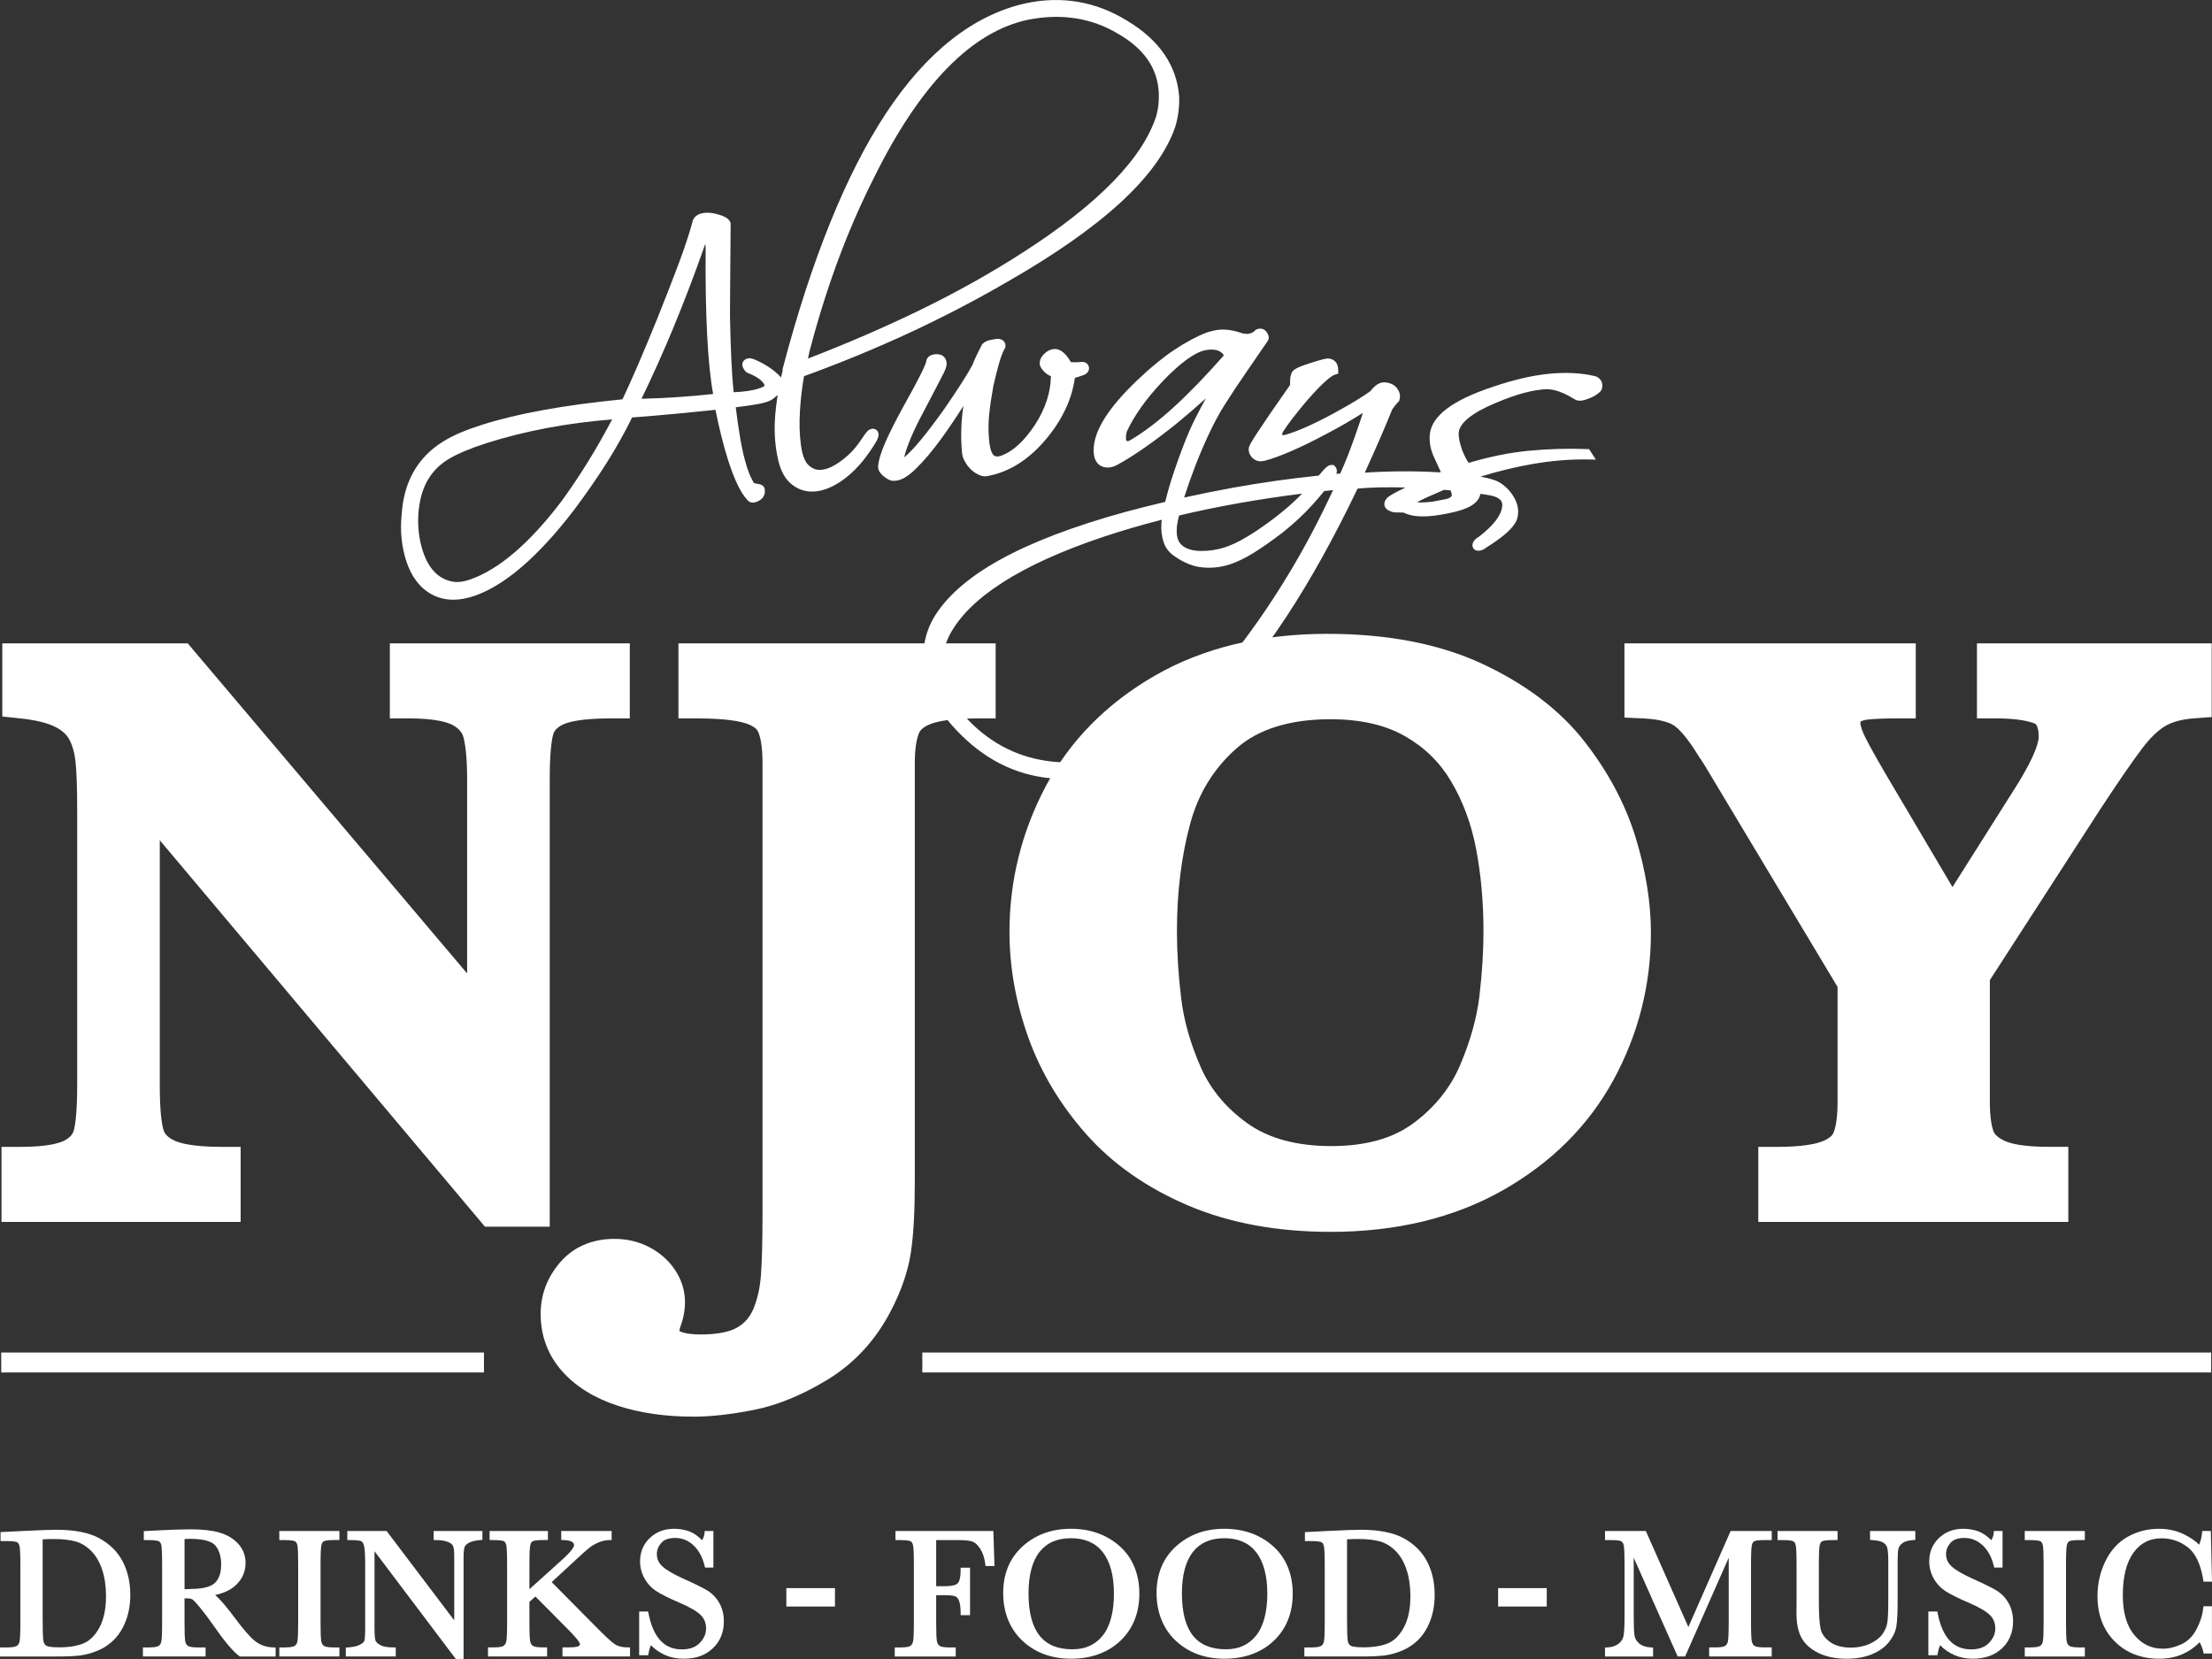 <?xml version="1.0" encoding="UTF-8"?> <svg xmlns="http://www.w3.org/2000/svg" id="Layer_1" data-name="Layer 1" viewBox="0 0 2042.74 1532.3"><rect x="0" y="0" width="2042.74" height="1532.3" fill="#333333" stroke="none"/><g><path d="m507.67,1132.81h-59.82l-300.29-356.83v226.18c0,23.87,1.76,35.34,3.24,40.75.8,2.95,2.69,6.79,10.19,10.36,4.57,2.18,16.28,5.83,43.51,5.83h17.73v69.29H1.39v-69.29h17.73c25.11,0,35.84-3.54,40-5.64,6.77-3.42,8.46-7.21,9.18-10.13,1.36-5.5,2.98-17.12,2.98-41.18v-254.55c0-19.9-.53-34.86-1.56-44.45-.85-7.95-2.83-14.85-5.88-20.52-2.43-4.5-6.63-8.22-12.82-11.36-7.45-3.77-18.54-6.44-32.98-7.92l-15.91-1.64v-67.57h171.24l258.02,304.81v-179.31c0-21.24-1.79-32.61-3.29-38.41-.89-3.41-2.86-7.84-10.28-11.77-4.24-2.25-15.09-6.03-40.06-6.03h-17.73v-69.3h221.58v69.3h-17.73c-27.64,0-39.22,3.46-43.66,5.52-6.99,3.25-8.72,6.83-9.44,9.58-1.41,5.37-3.1,16.85-3.1,41.1v413.16Z" style="fill: #fff;"></path><path d="m640.61,1308.26c-25.77,0-49.13-3.32-69.44-9.87-21.54-6.94-38.86-17.52-51.47-31.44-13.55-14.98-20.41-33.03-20.41-53.66,0-17.5,5.93-33.37,17.64-47.16,12.25-14.44,29.71-22.06,50.48-22.06,11.71,0,22.59,2.6,32.35,7.74,9.85,5.18,17.79,12.22,23.6,20.94,6.12,9.17,9.23,19.23,9.23,29.88,0,6.2-1.02,12.57-3.03,18.94l-.34.97c-1.76,4.63-1.79,6.48-1.79,6.57h-.01c-.13,0,4.02,3.24,19.8,3.24,14.7,0,26.32-2.23,33.61-6.45,6.8-3.93,11.65-9.47,14.8-16.93,3.87-9.18,6.26-19.79,7.1-31.52.95-13.3,1.43-31.94,1.43-55.38v-417.5c0-16.1-2.11-24.37-3.88-28.46-.53-1.23-2.17-5.01-11.35-8.04-6.39-2.11-19.34-4.62-44.66-4.62h-17.73v-69.3h292.94v69.3h-17.73c-23.53,0-35.74,2.7-41.84,4.96-9.09,3.37-10.74,7.38-11.28,8.7-1.75,4.23-3.82,12.41-3.82,27.46v386.96c0,27.87-1.21,49.33-3.7,65.59-2.62,17.07-8.85,35.14-18.54,53.71-13.94,26.79-33.44,47.99-57.95,63.01-23.54,14.4-46.6,23.89-68.56,28.21-21.08,4.13-39.74,6.21-55.47,6.21" style="fill: #fff;"></path><path d="m1228.77,1137.59c-49.25,0-93.41-8.14-131.25-24.21-38.06-16.15-69.71-38.23-94.05-65.6-24.1-27.09-42.21-57.26-53.83-89.66-11.55-32.18-17.41-65.01-17.41-97.58,0-47.09,11.21-92.2,33.31-134.08,22.33-42.29,56.3-76.79,100.99-102.54,44.49-25.61,98.08-38.59,159.3-38.59,55.57,0,103.76,9.34,143.23,27.78,39.63,18.52,71.12,42.38,93.61,70.94,22.11,28.08,38.15,58.05,47.7,89.07,9.44,30.61,14.22,60.28,14.22,88.16,0,48.16-11.62,93.89-34.54,135.94-23.07,42.36-57.61,76.76-102.65,102.22-44.81,25.32-98.17,38.16-158.62,38.16m0-473.41c-37.53,0-66.79,9.08-86.99,26.99-21.19,18.77-35.2,41.69-42.83,70.06-8.01,29.86-12.08,63.02-12.08,98.57,0,19.8,1.32,40.74,3.92,62.25,2.48,20.51,8.58,41.91,18.12,63.59,8.95,20.36,23.52,37.82,43.34,51.92,19.4,13.81,45.39,20.81,77.25,20.81s57.07-7.18,76.03-21.32c19.54-14.58,33.95-32.55,42.84-53.42,9.47-22.29,15.47-43.74,17.83-63.74,2.49-21.09,3.75-41.3,3.75-60.09,0-26.71-2.31-52.32-6.86-76.12-4.38-22.87-12.12-43.78-23.04-62.14-10.51-17.71-24.53-31.4-42.83-41.84-18.04-10.29-41.08-15.51-68.46-15.51" style="fill: #fff;"></path><path d="m1910.07,1128.39h-286.32v-69.29h17.73c23.15,0,35.06-2.68,40.98-4.92,8.8-3.34,10.33-7.11,10.84-8.35,1.67-4.07,3.65-12.2,3.65-27.87v-106.55l-122.54-204.35c-.66-.96-1.85-2.85-3.11-4.94-.22-.35-.4-.66-.57-.93l-.67-.66-1.1-1.8c-12.23-20.01-19.83-26.68-23.28-28.88-3.97-2.52-12.15-5.69-28.59-6.43l-16.94-.75v-68.53h269.03v69.3h-17.73c-11.12,0-19.89.34-26.06,1-3.08.33-5.57,1.01-7.27,1.98-.04.31-.08.76-.08,1.36,0,.76.21,3.69,2.89,9.72,1.83,4.13,6.67,13.62,19.36,35.44l62.79,106.24,58.45-92.46c19.64-31.13,21.17-43.13,21.17-46.07,0-4.13-.5-11.25-3.81-12.55-5.46-2.13-16.06-4.67-35.48-4.67h-17.73v-69.3h216.79v68.06l-16.44,1.2c-10.75.78-19.53,3.09-26.1,6.88-6.84,3.94-14.1,10.92-21.58,20.74-8.71,11.45-21.78,30.42-38.84,56.39l-101.92,157.71v112.84c0,14.26,1.76,22.3,3.24,26.53,1.17,3.35,4.67,6.4,10.42,9.07,5.42,2.53,16.96,5.53,41.08,5.53h17.73v69.29Zm-338.72-426.57l.21.21-.21-.21Z" style="fill: #fff;"></path><path d="m91.72,1420.53c-9.55-5.19-22.93-7.83-39.76-7.83-5.38,0-15.8.39-30.97,1.15l-20.49,1.02v8.27h5.58c7.08,0,9.22.79,9.81,1.12,1.06.61,1.79,1.89,2.18,3.79.34,1.68.74,5.94.74,16.75v53.68c0,11.35-.4,15.67-.74,17.31-.39,1.94-1.22,3.3-2.53,4.16-.82.53-3.02,1.42-8.64,1.42H0v8.38h51.63c9.29,0,16.61-.3,21.76-.88,5.28-.6,10.91-2.11,16.74-4.5,5.94-2.44,11.23-6.05,15.72-10.71,4.5-4.67,8.08-10.61,10.64-17.64,2.54-6.98,3.83-14.77,3.83-23.15,0-11.6-2.37-21.99-7.04-30.9-4.7-8.98-11.96-16.19-21.58-21.43m-51.72,94.15c-.4-3.08-.6-10.13-.6-20.96v-72.19c3.48-.18,6.95-.28,10.34-.28,8.37,0,15.3.81,20.59,2.4,5.14,1.56,9.89,4.53,14.12,8.84,4.27,4.36,7.61,10.12,9.92,17.12,2.35,7.13,3.54,15.37,3.54,24.48,0,11.65-2.02,21.32-6,28.75-3.91,7.29-8.8,12.22-14.51,14.65-5.92,2.52-13.65,3.79-22.98,3.79-8.07,0-10.85-.99-11.78-1.57-1.45-.91-2.31-2.55-2.63-5.03" style="fill: #fff;"></path><path d="m236.5,1516.23c-4.6-3.34-11.11-10.66-19.36-21.75-7.66-10.33-13.75-17.46-18.44-21.55,8.17-1.7,14.66-4.82,19.33-9.31,5.81-5.57,8.75-12.39,8.75-20.29,0-6.8-2.27-12.74-6.76-17.65-4.38-4.78-10.15-8.25-17.17-10.33-6.84-2.03-15.77-3.05-26.55-3.05-6.31,0-14.85.25-25.4.74l-18.1.93v8.27h4.19c7.06,0,9.24.82,9.84,1.16,1.1.64,1.82,1.88,2.18,3.78.32,1.67.7,5.93.7,16.72v54.58c0,11.34-.38,15.68-.69,17.32-.38,1.93-1.19,3.29-2.49,4.14-.82.53-3.02,1.42-8.63,1.42h-5.91v8.38h57.87v-8.38h-7.64c-5.91,0-8.08-.95-8.85-1.52-1.28-.94-2.06-2.42-2.37-4.52-.39-2.6-.59-8.27-.59-16.85v-22.41h2.13c3.11,0,4.61.6,5.31,1.09.71.5,2.6,2.22,7.35,8.04,3.72,4.56,7.36,9.39,10.81,14.35,11.19,16.12,19.35,25.86,24.94,29.79l.6.42h32.99v-8.31l-2.23-.07c-6.06-.2-11.37-1.93-15.79-5.14m-66.1-94.98c1.75-.11,3.3-.17,4.67-.17,12.35,0,20.36,2.1,23.8,6.23,3.54,4.27,5.34,10.1,5.34,17.33,0,4.19-.53,7.73-1.57,10.51-1.02,2.72-2.42,4.93-4.15,6.57-1.73,1.64-4.06,2.91-6.92,3.78-3.07.93-6.73,1.51-10.85,1.71-3.51.17-6.96.31-10.31.42v-46.37Z" style="fill: #fff;"></path><path d="m257.96,1422.23h4.68c7.07,0,9.24.82,9.84,1.16,1.1.64,1.82,1.88,2.18,3.79.46,2.4.7,8.03.7,16.72v54.58c0,9.13-.23,14.96-.7,17.32-.38,1.93-1.19,3.29-2.49,4.14-.81.53-3.02,1.42-8.63,1.42h-5.59v8.38h55.49v-8.38h-5.59c-5.91,0-8.08-.95-8.85-1.52-1.28-.95-2.06-2.43-2.38-4.52-.39-2.6-.59-8.27-.59-16.86v-54.58c0-11.24.44-15.47.8-17.04.42-1.8,1.15-2.96,2.25-3.54.76-.41,3.02-1.09,9.67-1.09h4.68v-8.38h-55.49v8.38Z" style="fill: #fff;"></path><path d="m400.51,1422.23h2.3c4.08,0,7.6.53,10.45,1.58,2.55.94,4.21,2.14,4.95,3.57.58,1.12,1.27,3.65,1.27,9.29v59.7l-62.46-82.53h-36.28v8.38h2.3c7.6,0,9.9.71,10.54,1.01,1.35.64,2.13,2.59,2.54,4.11.5,1.85,1.11,6.22,1.11,16.55v59.01c0,8.49-.43,11.27-.69,12.16-.34,1.18-1.68,2.45-3.88,3.68-2.48,1.39-6.25,2.27-11.18,2.62l-2.14.15v8.23h46.13v-8.38h-2.3c-5.48,0-9.56-.75-12.15-2.24-2.39-1.37-3.88-2.84-4.32-4.26-.38-1.23-.84-4.3-.84-11.95v-70.36l75.26,99.75h6.98v-94.39c0-5.56.52-8.15.96-9.33.54-1.44,1.91-2.75,4.08-3.9,2.41-1.27,5.86-2.09,10.24-2.45l2.11-.17v-8.2h-44.99v8.38Z" style="fill: #fff;"></path><path d="m568.19,1518.69c-3.07-1.92-9.36-7.72-18.71-17.24l-40.02-40.41,18.53-17.11c7.79-7.3,13.18-12.15,16.03-14.4,2.72-2.15,5.75-3.92,9-5.25,3.21-1.31,6.42-2,9.54-2.05l2.27-.04v-8.35h-46.55v8.32l2.24.06c9.58.27,9.58,3.71,9.58,4.84,0,.82-.8,4.2-11.06,13.39l-30.13,27.15v-23.71c0-11.24.44-15.47.8-17.05.42-1.8,1.15-2.95,2.25-3.54.76-.41,3.02-1.09,9.66-1.09h4.35v-8.38h-53.85v8.38h2.3c7.93,0,10.23.74,10.84,1.05,1.08.56,1.81,1.72,2.23,3.56.37,1.61.8,5.88.8,17.06v54.58c0,11.33-.4,15.67-.73,17.3-.4,1.94-1.23,3.31-2.53,4.16-1,.65-3.3,1.42-8.63,1.42h-5.75v8.38h54.59v-8.38h-4.44c-5.91,0-8.08-.95-8.85-1.52-1.29-.95-2.08-2.44-2.42-4.54-.42-2.56-.63-8.23-.63-16.83v-19.23l5.55-4.86,29.92,30.16c10.53,10.53,11.2,13.28,11.23,13.72,0,.5-.15,1.18-1.29,1.95-.4.27-2.33,1.16-10.36,1.16h-4.52v8.38h62.39v-8.38h-2.3c-4.69,0-8.5-.9-11.33-2.68" style="fill: #fff;"></path><path d="m652.96,1468.64c-4.42-2.64-11.53-6.15-21.13-10.42-9.74-4.37-16.51-8.31-20.15-11.75-3.42-3.12-5.08-6.84-5.08-11.35,0-3.73,1.33-7.09,4.08-10.27,2.63-3.04,6.94-4.58,12.83-4.58,6.4,0,11.89,2.19,16.78,6.69,4.92,4.54,8.4,10.9,10.36,18.89l.43,1.75h7.72v-33.75h-8.01l-.2,2.09c-.21,2.27-.94,4.38-2.2,6.4-3.97-3.96-7.92-6.68-11.78-8.1-4.41-1.62-9.15-2.44-14.09-2.44-9,0-16.56,2.88-22.49,8.57-5.94,5.7-8.95,12.93-8.95,21.48,0,5.57,1.38,10.88,4.1,15.8,2.72,4.91,6.55,8.96,11.41,12.04,4.66,2.94,11.56,6.38,20.52,10.22,9.7,4.14,16.42,8.01,19.95,11.5,3.36,3.35,4.99,7.41,4.99,12.4s-1.9,9.33-5.8,13.38c-3.88,4.03-9.28,5.99-16.52,5.99-16.29,0-26.37-10.83-30.82-33.11l-.37-1.85h-8.29v40.38h8.31l.35-1.88c.55-2.91,1.29-5.38,2.21-7.39,8.21,8.28,18.31,12.47,30.08,12.47s20.26-3.22,27.02-9.56c6.8-6.39,10.25-14.77,10.25-24.91,0-6.4-1.43-12.14-4.24-17.06-2.81-4.92-6.61-8.83-11.28-11.63" style="fill: #fff;"></path><rect x="726.18" y="1466.59" width="44.9" height="17" style="fill: #fff;"></rect><path d="m826.95,1413.85v8.38h4.27c7.06,0,9.2.81,9.79,1.15,1.09.65,1.81,1.9,2.2,3.82.33,1.66.73,5.91.73,16.7v54.58c0,11.34-.4,15.67-.73,17.3-.4,1.94-1.23,3.31-2.53,4.17-.82.53-3.02,1.43-8.63,1.43h-5.75v8.38h56.31v-8.38h-6.08c-5.98,0-8.16-.95-8.93-1.52-1.29-.95-2.08-2.43-2.42-4.54-.42-2.57-.63-8.23-.63-16.83v-25.36h8.12c6.64,0,9.08.78,9.96,1.25,1.35.72,2.42,2.19,3.18,4.38.87,2.51,1.31,6.05,1.31,10.53v2.3h8.71v-43.84h-8.71v2.3c0,7.71-1.45,10.81-2.68,12.06-1.2,1.24-4.22,2.71-11.77,2.71h-8.12v-42.59h19.45c6.6,0,11.3.46,13.95,1.35,2.4.82,4.81,3.02,7.16,6.53,2.44,3.64,4.04,8.38,4.76,14.08l.26,2.01h8.26l-1.05-32.35h-90.38Z" style="fill: #fff;"></path><path d="m1033.95,1427.81c-12-10.62-27.14-16.01-44.98-16.01s-32.68,5.45-44.55,16.19c-11.94,10.8-18,25.3-18,43.07s5.96,33.03,17.71,44.11c11.71,11.03,26.88,16.63,45.08,16.63s34.02-5.6,45.54-16.64c11.56-11.08,17.42-25.72,17.42-43.52s-6.13-33.13-18.22-43.83m-84.13,43.83c0-17.01,3.43-29.96,10.21-38.5,6.74-8.5,16.23-12.63,29.02-12.63s22.6,4.23,29.37,12.94c6.81,8.76,10.27,21.67,10.27,38.35s-3.5,30.17-10.41,38.68c-6.88,8.49-16.01,12.61-27.92,12.61-13.67,0-23.59-4.12-30.33-12.6-6.77-8.5-10.21-21.58-10.21-38.86" style="fill: #fff;"></path><path d="m1175.61,1427.81c-12.01-10.62-27.14-16.01-44.99-16.01s-32.68,5.45-44.56,16.19c-11.94,10.81-17.99,25.3-17.99,43.07s5.96,33.03,17.71,44.11c11.71,11.03,26.88,16.63,45.08,16.63s34.02-5.6,45.55-16.64c11.55-11.08,17.41-25.72,17.41-43.52s-6.13-33.12-18.22-43.83m-84.13,43.83c0-17.01,3.44-29.96,10.21-38.5,6.73-8.5,16.22-12.63,29.01-12.63s22.6,4.23,29.37,12.94c6.82,8.77,10.27,21.67,10.27,38.35s-3.5,30.17-10.4,38.68c-6.88,8.49-16.01,12.61-27.92,12.61-13.48,0-23.68-4.24-30.33-12.6-6.78-8.51-10.21-21.58-10.21-38.86" style="fill: #fff;"></path><path d="m1296.29,1420.53c-9.55-5.19-22.93-7.83-39.76-7.83-5.38,0-15.8.39-30.98,1.15l-20.49,1.02v8.27h5.59c7.08,0,9.22.79,9.81,1.12,1.07.62,1.78,1.86,2.17,3.79.34,1.68.74,5.94.74,16.75v53.68c0,11.34-.4,15.67-.74,17.3-.4,1.95-1.23,3.31-2.53,4.16-1,.65-3.3,1.42-8.64,1.42h-6.9v8.38h51.63c9.29,0,16.61-.3,21.76-.88,5.28-.6,10.92-2.11,16.74-4.5,5.93-2.44,11.22-6.04,15.72-10.71,4.5-4.68,8.08-10.62,10.64-17.64,2.55-6.98,3.84-14.77,3.84-23.15,0-11.59-2.37-21.99-7.04-30.9-4.71-8.99-11.97-16.2-21.58-21.43m-51.71,94.14c-.4-3.06-.6-10.11-.6-20.96v-72.19c3.48-.18,6.95-.28,10.34-.28,8.36,0,15.29.81,20.59,2.4,5.14,1.55,9.89,4.53,14.12,8.84,4.28,4.37,7.62,10.13,9.92,17.12,2.35,7.12,3.54,15.35,3.54,24.48,0,11.66-2.02,21.33-6.01,28.75-3.91,7.29-8.79,12.21-14.5,14.65-5.91,2.52-13.64,3.79-22.98,3.79-8.08,0-10.86-.99-11.79-1.57-1.45-.91-2.31-2.56-2.63-5.04" style="fill: #fff;"></path><rect x="1383.49" y="1466.59" width="44.9" height="17" style="fill: #fff;"></rect><path d="m1559.19,1502.55l-39.29-88.7h-37.7v8.38h5.34c7.05,0,9.2.81,9.78,1.15,1.09.65,1.81,1.9,2.2,3.82.48,2.38.73,8,.73,16.7v48.42c0,9.02-.31,15.22-.94,18.44-.55,2.85-2.06,5.21-4.62,7.2-2.59,2.02-6.07,3.17-10.33,3.41l-2.17.12v8.26h44.42v-8.24l-2.16-.14c-4.6-.29-8.18-1.5-10.64-3.6-2.45-2.09-3.86-4.42-4.31-7.12-.53-3.11-.8-9.11-.8-17.84v-54.33l40.61,91.26h6.86l40.27-91.19v59.92c0,11.34-.4,15.67-.74,17.3-.4,1.95-1.23,3.31-2.53,4.16-1,.65-3.29,1.42-8.55,1.42h-6.24v8.38h57.78v-8.38h-7.22c-5.91,0-8.08-.95-8.85-1.52-1.29-.95-2.08-2.44-2.42-4.53-.29-1.81-.63-6.19-.63-16.84v-54.58c0-11.24.44-15.47.8-17.04.42-1.8,1.16-2.96,2.26-3.54.75-.41,3.01-1.08,9.66-1.08h6.4v-8.38h-37.95l-39.04,88.7Z" style="fill: #fff;"></path><path d="m1726.96,1422.09l2.15.14c4.69.31,8.08,1.1,10.08,2.36,1.87,1.18,3.05,2.71,3.61,4.68.45,1.58.98,5.05.98,12.58v37.91c0,8.46-.29,14.74-.87,18.66-.56,3.66-2.09,7.28-4.57,10.75-2.45,3.45-6.31,6.39-11.47,8.76-5.22,2.39-11.13,3.61-17.55,3.61-8.11,0-14.64-1.77-19.41-5.26-4.7-3.43-7.59-7.46-8.59-11.96-1.08-4.93-1.63-13.47-1.63-25.37v-35.04c0-11.25.44-15.48.8-17.04.42-1.8,1.15-2.96,2.26-3.54.75-.41,3.01-1.08,9.66-1.08h4.52v-8.38h-55.41v8.38h4.85c7.06,0,9.2.81,9.78,1.15,1.09.64,1.81,1.89,2.2,3.82.34,1.66.74,5.9.74,16.7v34.62l-.08,11.42c0,9.33,1.57,16.93,4.67,22.57,3.14,5.74,8.42,10.45,15.69,14.01,7.16,3.5,15.96,5.28,26.17,5.28,8.63,0,16.38-1.38,23.04-4.11,6.74-2.77,12.07-6.56,15.82-11.29,3.77-4.74,6.08-9.65,6.87-14.61.76-4.76,1.14-11.78,1.14-21.46v-37.01c0-6.59.25-11.02.76-13.18.42-1.81,1.65-3.52,3.65-5.07,2.05-1.59,5.34-2.55,9.78-2.85l2.15-.14v-8.23h-41.79v8.24Z" style="fill: #fff;"></path><path d="m1843.49,1468.64c-4.42-2.64-11.53-6.15-21.12-10.42-9.75-4.37-16.52-8.31-20.15-11.75-3.42-3.12-5.08-6.83-5.08-11.35,0-3.74,1.33-7.1,4.07-10.27,2.63-3.04,6.94-4.58,12.83-4.58,6.4,0,11.89,2.19,16.78,6.69,4.92,4.54,8.4,10.89,10.37,18.89l.43,1.75h7.71v-33.75h-8l-.2,2.08c-.22,2.27-.94,4.38-2.21,6.41-3.97-3.96-7.92-6.68-11.78-8.1-4.42-1.62-9.16-2.44-14.1-2.44-9,0-16.56,2.88-22.48,8.57-5.94,5.71-8.96,12.94-8.96,21.48,0,5.57,1.38,10.89,4.1,15.8,2.72,4.91,6.56,8.96,11.42,12.04,4.66,2.95,11.56,6.38,20.52,10.22,9.7,4.14,16.42,8.01,19.96,11.5,3.36,3.35,4.99,7.41,4.99,12.4s-1.89,9.33-5.79,13.38c-3.88,4.03-9.29,5.99-16.53,5.99-16.29,0-26.37-10.83-30.81-33.11l-.37-1.85h-8.29v40.38h8.31l.35-1.88c.55-2.91,1.29-5.39,2.21-7.39,8.2,8.28,18.31,12.47,30.09,12.47,11.17,0,20.26-3.22,27.01-9.56,6.8-6.39,10.25-14.77,10.25-24.91,0-6.39-1.43-12.13-4.24-17.06-2.81-4.92-6.61-8.83-11.29-11.63" style="fill: #fff;"></path><path d="m1869.84,1422.23h4.68c7.06,0,9.24.82,9.84,1.16,1.1.65,1.82,1.89,2.18,3.79.46,2.4.7,8.03.7,16.72v54.58c0,9.13-.23,14.96-.7,17.33-.38,1.93-1.19,3.29-2.49,4.14-.82.53-3.02,1.42-8.63,1.42h-5.59v8.38h55.49v-8.38h-5.59c-5.91,0-8.08-.95-8.85-1.52-1.28-.94-2.05-2.42-2.37-4.52-.39-2.55-.59-8.22-.59-16.85v-54.58c0-11.23.43-15.47.79-17.04.42-1.8,1.15-2.96,2.25-3.54.76-.41,3.02-1.09,9.66-1.09h4.69v-8.38h-55.49v8.38Z" style="fill: #fff;"></path><path d="m2034.57,1485.44c-.62,6.14-2.71,12.61-6.2,19.23-3.38,6.43-8,11.05-13.75,13.72-5.89,2.75-11.72,4.14-17.32,4.14-10.55,0-19.13-4.09-26.23-12.52-7.1-8.41-10.7-20.82-10.7-36.89,0-17.04,3.32-30.26,9.86-39.28,6.46-8.91,14.94-13.24,25.92-13.24,8.96,0,17.11,2.79,24.24,8.3,7.07,5.46,11.85,15.49,14.2,29.82l.32,1.93h7.84l-1.09-46.8h-7.95l-.2,2.08c-.36,3.59-1.24,7.12-2.62,10.54-3.39-3.36-7.91-6.47-13.46-9.28-7.06-3.57-15.02-5.38-23.65-5.38-10.41,0-20.12,2.47-28.86,7.35-8.81,4.92-15.75,12.53-20.65,22.64-4.84,9.98-7.29,20.77-7.29,32.06,0,17.3,5.38,31.44,15.99,42.01,10.6,10.58,24.42,15.94,41.06,15.94,14.82,0,27.33-5.11,37.23-15.2,1.55,2.57,2.68,5.44,3.37,8.56l.4,1.8h7.67v-43.6h-7.91l-.21,2.07Z" style="fill: #fff;"></path><rect x="851.74" y="1249.02" width="1190.23" height="18.42" style="fill: #fff;"></rect><rect x="1.14" y="1249.02" width="445.78" height="18.42" style="fill: #fff;"></rect></g><g><path d="m810.86,398.98c-.66-1.44-1.92-2.5-3.47-2.89-4.27-1.07-7.25,3.02-8.37,4.56l-.12.17c-1.96,2.97-3.95,5.85-5.91,8.56-1.81,2.51-3.97,5.1-6.38,7.65-4.44,4.6-9.43,8.62-14.84,11.96-5.03,3.11-9.88,4.76-14.41,4.91-4.1.13-7.71-1.4-11.02-4.66-3.39-3.34-5.75-10.05-6.84-19.48-1.2-8.84-1.44-19.22-.72-30.86.66-10.79,1.92-21.37,3.74-31.49,32.16-11.68,63.93-24.72,94.48-38.77,31.39-14.44,62.53-30.58,92.53-47.97,43.9-25.07,79.22-49.76,104.97-73.38,26.07-23.92,43.16-47.52,50.8-70.14l.04-.14c2.68-8.87,3.9-18.13,3.61-27.53v-.2c-2.16-28.69-18.3-52.27-47.92-70.05-28.96-17.93-60.63-23.35-94.16-16.11-48.01,10.82-91.25,44.89-128.51,101.27-36.86,55.77-68.98,135.08-95.46,235.72l-.24.92.16,1.03c-.55,2.18-1.05,4.35-1.54,6.52-5.45-6.22-13.49-11.74-23.93-16.41l-.58-.21c-.75-.22-1.33-.41-1.86-.62-1.66-.63-3.4-.69-5.03-.16-2.79.89-3.77,2.79-4.11,3.84-.32.97-.6,2.84.71,5.01.81,1.96,2.58,4.23,6.43,5.32,7.42,3.29,12,6.97,13.29,10.7-.33.39-1.6,1.53-5.68,2.84-5.68,1.8-13.41,2.92-23.01,3.34-1.65-15.23-2.79-38.9-3.39-70.49.05-9.53.13-21.26.22-35.2.08-14.9.24-32.46.4-49.23v-.1s0-.1,0-.1c-.17-5.14-5.99-7.5-11.66-9.12-6.36-1.83-11.9-2.03-16.45-.58-2.88.92-5.09,2.72-6.39,5.23l-.23.44-.13.48c-3.17,11.7-7.59,25.12-13.12,39.89-5.75,15.34-12.42,32.46-19.81,50.86-13.19,32.44-23.98,57.47-32.11,74.45-53.42,5.22-96.98,13.11-129.51,23.45-7.45,2.38-14.21,4.84-20.08,7.31-5.96,2.51-11.4,5.31-16.15,8.3-23.28,14.44-36.11,36.9-38.12,66.76-.86,8.14-.88,15.9-.08,23.08.79,7.17,2.18,13.9,4.13,19.99,4.69,14.73,12.63,25.23,23.6,31.21,6.07,3.31,12.75,4.96,19.98,4.96,5.94,0,12.26-1.12,18.92-3.35,28.1-9.44,59.04-35.92,91.98-78.74,11.53-15.31,22.03-30.45,31.19-45,8.58-13.62,16.33-27.48,23.04-41.22,14.75-1.1,28.75-2.29,41.64-3.52,12.37-1.17,24.23-2.36,35.33-3.54,1.69,8.32,3.42,16.08,5.15,23.13,1.99,8.11,4.11,15.72,6.29,22.62,5.91,18.59,11.8,30.87,18,37.53.99,1.26,3.41,3.36,7.94,1.91,6.07-1.93,9.1-6.46,8.09-12.12l-.17-.65c-.87-2.62-3.41-3.35-4.38-3.63-.94-.27-2.03-.5-3.22-.69-.76-.12-1.43-.24-2.03-.36-2.39-3.61-4.62-8.67-6.66-15.07-2.26-7.1-4.26-15.62-5.96-25.31-1.53-8.8-2.98-18.77-4.32-29.69,8.51-1.03,15.5-2.05,20.84-3.03,7.05-1.29,11.65-3.01,14.41-5.41,1.3-.97,2.45-1.92,3.46-2.84-.96,5.99-1.7,11.9-2.19,17.7-1.16,13.51-.54,26.43,1.84,38.32,2.06,11.48,6.08,19.98,11.94,25.23,5.79,5.22,12.55,7.87,20.07,7.87.24,0,.48,0,.72,0,7.45-.15,15.38-2.8,23.56-7.86,7.91-4.86,15.5-11.68,22.6-20.31,2.12-2.65,4.37-5.67,6.87-9.25,2.45-3.54,4.37-6.54,5.86-9.18l.1-.18c1.59-3.12,2.43-5.69,1.33-8.12m-159.76-173.21c.08-.14.15-.28.22-.41.08.48.19,1.29.34,2.61-.5,62.37,1.82,108,6.9,135.81-11.19,1.21-22.57,2.19-33.88,2.93h0c-10.52.69-21.34,1.19-32.26,1.48,10.08-20.75,19.85-42.52,29.11-64.83,10.26-24.79,20.21-50.89,29.58-77.59m-232.22,311.42c-4.49-.61-8.77-2.28-12.72-4.94-6.98-4.74-12.3-12.74-15.81-23.78-3.32-10.44-4.69-21.57-4.06-33.04.78-12.39,3.57-22.96,8.28-31.4h0c4.64-8.36,11.39-15.21,20.03-20.37,4.25-2.5,9.26-4.96,14.89-7.32,5.77-2.42,12.43-4.83,19.78-7.18,35.41-11.27,74.41-18.63,116.02-21.92-14.5,27.55-30.3,53.05-46.98,75.84-29.36,38.65-57.77,62.9-84.49,72.09-5.47,1.95-10.51,2.63-14.97,2.02M1069.86,96.1c-.31,3.31-.94,6.79-1.86,10.35-12.25,39.33-53.72,81.92-123.28,126.62-29.57,19.07-61.88,37.14-96.05,53.72-31.82,15.44-66.29,30.35-102.56,44.35l1.2-5.3-.13.02c7.32-28.08,15.75-55.3,25.09-81.02,10.11-27.88,21.9-55.17,35.05-81.16,42.41-85.81,90.34-134.77,142.42-145.52,30.56-5.97,58.38-1.61,82.75,13.01,24.08,13.88,36.39,31.67,37.62,54.29.14,3.66.06,7.24-.25,10.63" style="fill: #fff;"></path><path d="m889.73,374.78c-2.14,13.46-2.64,27.44-1.48,41.73.25,3.02.74,5.35,1.49,7.13l.08.19c2.54,5.32,5.86,9.43,9.89,12.22,4.46,3.1,8.35,4.3,11.86,3.65,19.85-3.52,37.93-14.74,53.75-33.36,15.41-18.14,24.59-37.45,27.32-57.46,1.04-.22,2.05-.5,3.02-.83,1.77-.6,3.55-1.2,5.33-1.8l.58-.24c3.95-1.97,4.18-5.03,4.1-6.26v-.11c-.32-3.43-3.17-5.7-6.77-5.39-5.15.42-8.2.35-9.99.17-2.62-4.63-8.05-12.72-15.56-12.1-3.08.24-5.99,1.61-8.66,4.07-2.65,2.43-4.14,5-4.45,7.65-.76,3.64,1.8,6.87,3.85,9.01,1.86,1.96,4.01,3.42,6.42,4.35-.27,15.1-5.18,30.13-14.61,44.7-10.08,15.36-20.82,25.1-31.92,28.95-2.49.71-4.42.65-5.73-.18-1.89-1.19-3.29-4.27-4.05-8.9l-.09-.42c-.27-1.05-.45-2.1-.53-3.24l-.39-4.77c-.55-6.66-.42-13.91.38-21.54.82-7.73,2.09-16.36,3.79-25.66,1.9-8.29,3.6-15.09,5.22-20.77,1.59-5.62,3.41-10.34,5.41-14.05l.43-.81.09-.91c.17-1.71-.32-3.33-1.4-4.57-1.24-1.44-3.1-2.23-5.53-2.33h-.29s-.29.01-.29.01c-2.06.17-4.32.54-6.74,1.11-3.24.76-5.54,1.98-7.05,3.74l-.35.41-.25.48c-2.26,4.4-3.82,7.51-5.03,10.07-1.36,2.82-2.54,5.6-3.52,8.26-4.84,9.04-13.77,22.97-26.49,41.35-7.76,10.85-14.71,20.01-20.64,27.23-5.91,7.19-11.17,12.79-15.64,16.63l-.14.12c0-.29.06-.84.28-1.72,1.12-4.36,3.05-9.8,5.88-16.6,2.81-6.68,6.59-14.44,11.26-23.13,5.28-10.18,10.2-19.59,14.61-27.97,4.46-8.46,5.59-10.99,5.99-12.15.78-1.99,1.11-3.91.98-5.78-.36-4.17-3.28-8.43-10.39-7.85-7.07.58-8.24,5.04-8.42,6.78-.1.56-.77,3.2-5.41,12.45-3.6,7.19-8.91,17.04-15.79,29.31-6.97,12.66-12.47,23.57-16.36,32.42-4.08,9.25-6.33,16.6-6.86,22.47v.13c-.3,4.76,3.96,8.23,5.38,9.38,3.48,2.8,6.21,4.04,8.77,3.96.2,0,.41.01.61.01,6.02,0,12.66-3.72,20.22-11.28,7.12-6.86,15-16.18,23.43-27.73,6.3-8.63,13.14-18.76,20.43-30.23" style="fill: #fff;"></path><path d="m1479.45,353.61l-.13-.63-.3-.57c-1.86-3.52-4.48-4.73-6.27-5.11-12.83-2.97-27.18-3.68-42.67-2.09-15.3,1.56-32.33,5.51-50.59,11.72-38.21,12.57-57.55,27.15-59.15,44.57v.11c-.25,3.6-.03,7.21.65,10.7.68,3.53,2,7.31,3.92,11.26l5.61,12.22c-.33.14-.64.27-.96.41-22.21-1.31-45.36-1.23-69.18.26,11.03-24.27,19.54-43.89,25.32-58.39,1.26-1.77,2.19-3.02,2.94-3.95.81-1.02,1.67-1.99,2.57-2.89l.81-.8.34-1.09c.79-2.54,1.04-6.48-2.26-10.83-2.56-3.35-6.51-5.19-11.77-5.44h-.2s-.2,0-.2,0c-2.61.09-5.16,1.12-7.57,3.06-1.77,1.42-3.41,3.15-4.89,5.14-3.27,2.4-7.6,5.25-12.9,8.47-5.66,3.45-12.54,7.39-20.43,11.71-9.92,5.39-18.86,9.83-26.57,13.19-7.55,3.28-14,5.66-19.08,7.05-.76.19-1.63.12-2.64-.23,0-.04,0-.09.01-.14.02-.2.15-.94.93-2.53,5.08-7.87,12.94-18.05,23.32-30.2,16.45-18.59,22.57-21.93,24.44-22.5l3.29-1.01-.03-3.44c-.07-7.53-4.83-10.39-9.26-10.56h-.13s-.13,0-.13,0c-1.69.03-5.01.58-16.82,4.37-11.19,3.56-14.49,5.67-15.99,7.75l-.15.22c-1.33,2.08-1.96,4.99-1.92,8.88.01,2.11-.14,3.08-.21,3.43-30.83,43.95-36.09,53.05-37.41,56.15-1.18,2.97-.71,6.24,1.32,9.19,1.94,2.84,4.75,4.53,8.14,4.9,1.22.13,2.68-.01,4.6-.43l.19-.05c13.68-3.65,32.5-11.81,55.92-24.25,12.96-6.81,24.54-13.48,34.59-19.92,0,.03-.02.05-.02.08-1.5,4.86-3.55,10.96-6.26,18.67v.02c-5.38,15.51-10.29,28-14.62,37.2-1.18.1-2.36.22-3.54.33.28-.87.43-1.69.46-2.5.04-2.14-.85-3.52-1.6-4.31l-1.31-1.37-1.89-.05s-.09,0-.14,0c-2.5,0-4.65,1.74-7.49,4.74l-.23.26c-1.27,1.56-2.61,3.17-4.01,4.79-26.94,2.81-53.65,6.59-79.65,11.31-14.89,2.7-29.82,5.72-44.71,9,2.83-8.93,6.16-18.43,9.92-28.27,3.95-10.32,8.35-20.64,13.06-30.69,4.69-9.99,9.52-18.92,14.34-26.54,6.4-10.09,12.98-20.01,19.54-29.5,6.1-8.82,12.75-18.53,20.34-29.66l.26-.43c1.55-2.91-.13-5.87-.68-6.84-1.99-3.48-4.77-4.05-6.23-4.08-2.69-.08-4.38.99-5.33,1.88l-.35.37c-1.12,1.32-3.17,2.21-6.09,2.62l-.29.04c-.44-.01-1.63-.09-4.42-.48-2.74-.97-5.48-1.78-8.16-2.4-3-.7-6.05-1.1-9.09-1.18-2.82-.07-5.65.19-8.4.77-2.46.52-4.84,1.13-7.06,1.8l-.32.11c-9.24,3.53-19.3,8.89-29.89,15.93-10.57,7.02-22.01,16.37-33.99,27.77-26.97,25.67-40.3,46.68-40.73,64.23-.37,14.9,8.75,16.74,12.69,16.84h0c3.19.07,6.55-.96,10.24-3.1,14.68-8.13,32.5-20.56,53.01-36.97,10.14-8.32,19.27-16.17,27.13-23.32l.6-.55c-3.42,6.16-6.87,12.72-10.29,19.54-3.36,6.73-6.82,14.68-10.29,23.64-3.38,8.74-6.6,17.73-9.58,26.71-2.99,9-5.46,17.61-7.36,25.56-.01.06-.03.12-.04.18-12.4,2.93-24.75,6.05-37.01,9.35-47.53,13.08-86.49,27.95-115.81,44.21-29.75,16.5-50.53,34.96-61.79,54.93-4.53,8.26-7.34,17.2-8.36,26.56-3.01,27.97,8.62,54.98,34.53,80.26,25.47,25.29,55.5,38.88,89.24,40.4,2.14.09,4.27.14,6.41.14,46.62,0,92.68-21.95,136.98-65.3,45.38-44.41,90.27-112.64,133.45-202.83,12.98-1.15,27.76-1.47,44.21-.96-10.7,5.09-14.52,7.57-16.42,9.1l-.28.22-.24.27c-2.23,2.45-3.01,4.92-2.33,7.35.43,1.54,1.64,3.57,4.89,4.72,1.73.96,3.87,1.39,6.52,1.34,1.58-.04,3.71.03,6.34.19,2.07,1.07,4.47,1.9,7.13,2.47,3.17.68,6.71,1.01,10.65,1.01,6.59,0,14.31-.95,23.27-2.85,18.37-3.55,27.77-9.11,29.57-17.51.04-.17.06-.34.09-.51,3.26.46,6.21.93,8.72,1.38,12.27,2.34,11.68,7.93,11.42,10.3-.9,8.29-8.14,17.71-21.53,27.99-1.67.93-5.5,3.28-5.9,7.36-.16,1.31.21,2.6,1.04,3.63.62.77,1.76,1.72,3.67,1.9,2.57.28,5.25-.7,8.2-3.01,13.15-8.28,21.48-15.15,25.44-20.99,2.06-2.56,3.31-5.75,3.71-9.48.39-3.63-.08-7.25-1.39-10.78-1.2-3.23-2.91-6.32-5.1-9.21-2.15-2.81-4.62-5.29-7.35-7.38-2.83-2.16-5.76-3.71-8.69-4.59-3.38-1.14-7.42-2.13-12.19-3,16.82-5.11,32.93-9.02,47.97-11.62,17.37-3,34.19-4.43,50.02-4.22l8.57.11-6.2-9.63-2.4-.09c-17.42-.67-35.42-.13-53.51,1.6-17.43,1.67-36.02,5.43-55.3,11.16-1.33-1.81-3.27-5.11-5.83-11.15-2.49-7.07-3.63-12.65-3.4-16.57.62-9.12,12.57-18.72,34.62-27.78,18.46-7.92,34.25-12.14,46.92-12.55.94.02,1.96.09,3,.21,1.18.14,2.34.34,3.46.58,2.16.46,4.84,1.36,7.96,2.66,3.22,1.35,7.12,3.4,11.58,6.12l.24.13c2.79,1.48,6.45,1.23,11.87-.83,4.36-1.66,7.69-3.55,10.16-5.78,1.57-1.18,3.6-3.76,2.53-8.86m-138.8,104.19c-.05.22-.15.48-.55.8l-.36.33c-.48.49-1.75,1.41-4.83,2.06-3.11.66-6.99,1.39-11.87,2.23-6.94.87-11.44.9-14.33.62.69-.43,1.5-.89,2.45-1.39,3.04-1.6,7.08-3.47,12.08-5.59,4.02-1.78,7.47-3.29,10.42-4.53,1.95.17,3.92.35,5.9.53,1.25,2.75,1.21,4.28,1.07,4.93m-469.83,148.05c.36-3.46,1.09-6.78,2.14-9.86h0c1.09-3.22,2.47-6.49,4.06-9.66,18.26-34.6,65.9-65.03,141.58-90.45,17.35-5.79,35.48-11.09,54.29-15.91-.12,1.06-.23,2.09-.3,3.05-.41,6.48.29,12.42,2.06,17.64,1.91,5.66,5.46,10.14,10.55,13.3,3.8,2.74,8.15,5.1,12.93,7.04,4.99,2.01,10.55,3.11,16.51,3.26.59.02,1.18.02,1.77.02,3.24,0,6.35-.23,9.28-.67,3.42-.52,6.8-1.34,10.34-2.5,6.7-2.21,14.16-5.86,22.19-10.84,7.85-4.89,16.78-11.17,26.62-18.74,10.57-8.5,19.84-17.15,27.54-25.72,3.77-4.19,7.3-8.32,10.58-12.35,2.71-.29,5.42-.6,8.15-.88-12.16,26.27-25.39,51.39-39.38,74.78-15.24,25.49-31.89,49.98-49.48,72.74-54.22,69.01-107.12,103.93-157.41,103.93-2.51,0-5.02-.09-7.52-.26-30.26-1.94-56.79-13.58-78.84-34.57-20.75-19.95-30.05-41.26-27.66-63.35m331.54-149.82c-7.42,7.6-15.86,15.03-25.08,22.07-19.17,14.57-34.74,23.78-46.28,27.39-7.47,2.36-15.13,3.46-22.76,3.27-7.07-.17-12.6-1.87-16.44-5.04-3.55-2.94-5.21-7.42-5.05-13.67.02-.75.04-1.5.06-2.26l.03-1.15c.02-.66.12-1.39.3-2.16l.06-.29c.4-2.48.96-5.21,1.66-8.15,35.6-8.44,73.59-15.2,113.72-20.21-.07.07-.13.13-.2.2m-161.08-48.7c-.75-.02-1.53-.04-1.45-3.6.06-2.17.45-4.17,1.2-6.09,3.21-6.84,7.53-14.12,12.85-21.64,5.33-7.54,11.99-15.57,19.75-23.83,16.08-16.78,29.19-26.43,38.93-28.66,2.36-.53,4.63-.77,6.75-.71,3.56.08,6.33.92,8.45,2.55.83.64,2.14,1.8,2.41,2.89-16.37,18.63-31.85,34.63-46.01,47.57-14.13,12.89-27.66,23.19-40.2,30.61-1.34.79-2.23.95-2.68.93" style="fill: #fff;"></path></g></svg> 